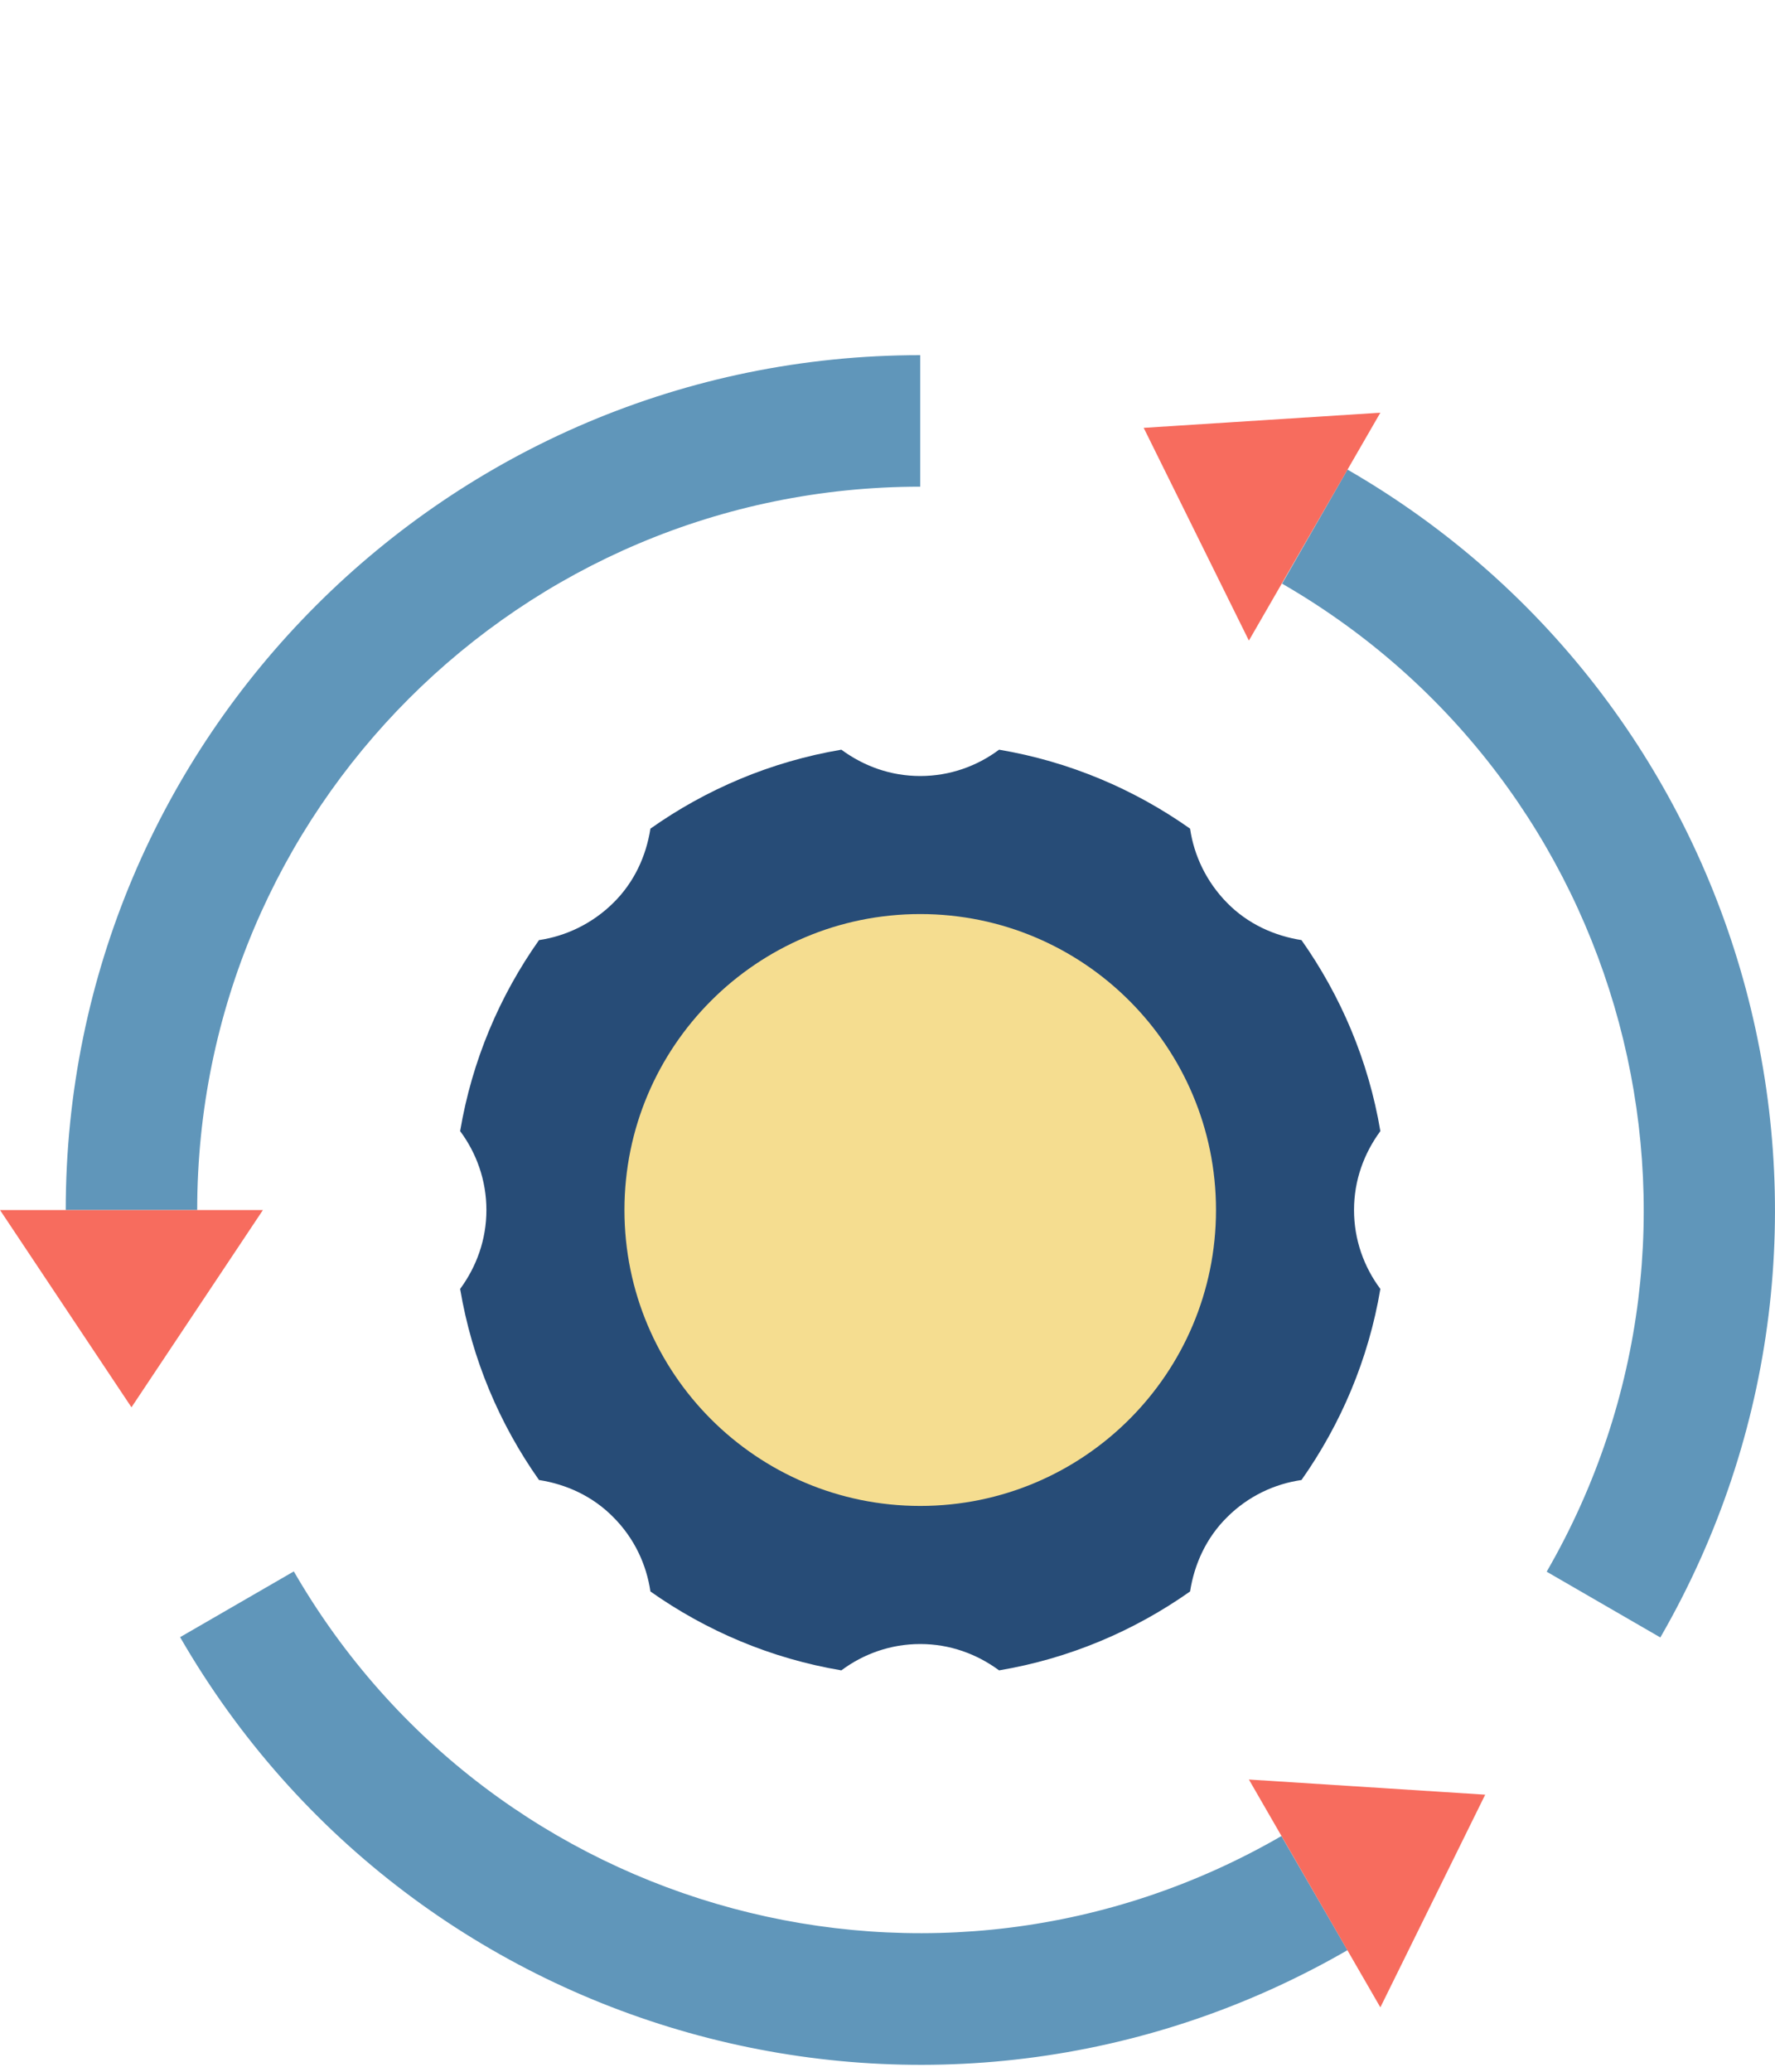 <svg width="30" height="35" viewBox="0 0 30 35" fill="none" xmlns="http://www.w3.org/2000/svg">
<g clip-path="url(#clip0_2882_1676)">
<path d="M22.885 20.442C22.885 19.942 23.052 19.487 23.33 19.109C23.13 17.92 22.663 16.826 21.997 15.882C21.536 15.809 21.091 15.61 20.741 15.254C20.391 14.899 20.18 14.454 20.114 13.999C19.169 13.332 18.075 12.866 16.886 12.665C16.514 12.943 16.053 13.11 15.553 13.11C15.053 13.11 14.598 12.943 14.22 12.665C13.031 12.866 11.937 13.332 10.993 13.999C10.921 14.46 10.721 14.904 10.365 15.254C10.01 15.604 9.565 15.815 9.11 15.882C8.443 16.826 7.977 17.92 7.777 19.109C8.054 19.481 8.221 19.942 8.221 20.442C8.221 20.942 8.054 21.398 7.777 21.775C7.977 22.964 8.443 24.058 9.11 25.003C9.571 25.075 10.015 25.275 10.365 25.63C10.721 25.986 10.926 26.43 10.993 26.886C11.937 27.552 13.031 28.019 14.22 28.219C14.592 27.941 15.053 27.774 15.553 27.774C16.053 27.774 16.509 27.941 16.886 28.219C18.075 28.019 19.169 27.552 20.114 26.886C20.186 26.425 20.386 25.98 20.741 25.63C21.097 25.275 21.541 25.069 21.997 25.003C22.663 24.058 23.13 22.964 23.33 21.775C23.052 21.403 22.885 20.942 22.885 20.442Z" fill="#274C77"/>
<path d="M15.553 25.441C18.314 25.441 20.552 23.203 20.552 20.442C20.552 17.681 18.314 15.442 15.553 15.442C12.792 15.442 10.554 17.681 10.554 20.442C10.554 23.203 12.792 25.441 15.553 25.441Z" fill="#F5DD90"/>
<path d="M1.111 20.442C1.111 12.466 7.577 6 15.553 6V8.222C8.804 8.222 3.333 13.693 3.333 20.442" fill="#6096BA"/>
<path d="M2.222 23.775L0 20.442H4.444L2.222 23.775Z" fill="#F76C5E"/>
<path d="M22.774 32.946C15.864 36.934 7.032 34.568 3.044 27.658L4.966 26.547C8.343 32.391 15.814 34.396 21.658 31.018" fill="#6096BA"/>
<path d="M25.102 30.319L23.33 33.912L21.108 30.063L25.102 30.319Z" fill="#F76C5E"/>
<path d="M22.774 7.933C29.684 11.921 32.051 20.753 28.062 27.663L26.141 26.552C29.518 20.709 27.513 13.232 21.669 9.86" fill="#6096BA"/>
<path d="M19.33 7.228L23.33 6.972L21.108 10.822L19.33 7.228Z" fill="#F76C5E"/>
</g>
<defs>
<clipPath id="clip0_2882_1676">
<rect width="30" height="34.883" fill="white"/>
</clipPath>
</defs>
</svg>
